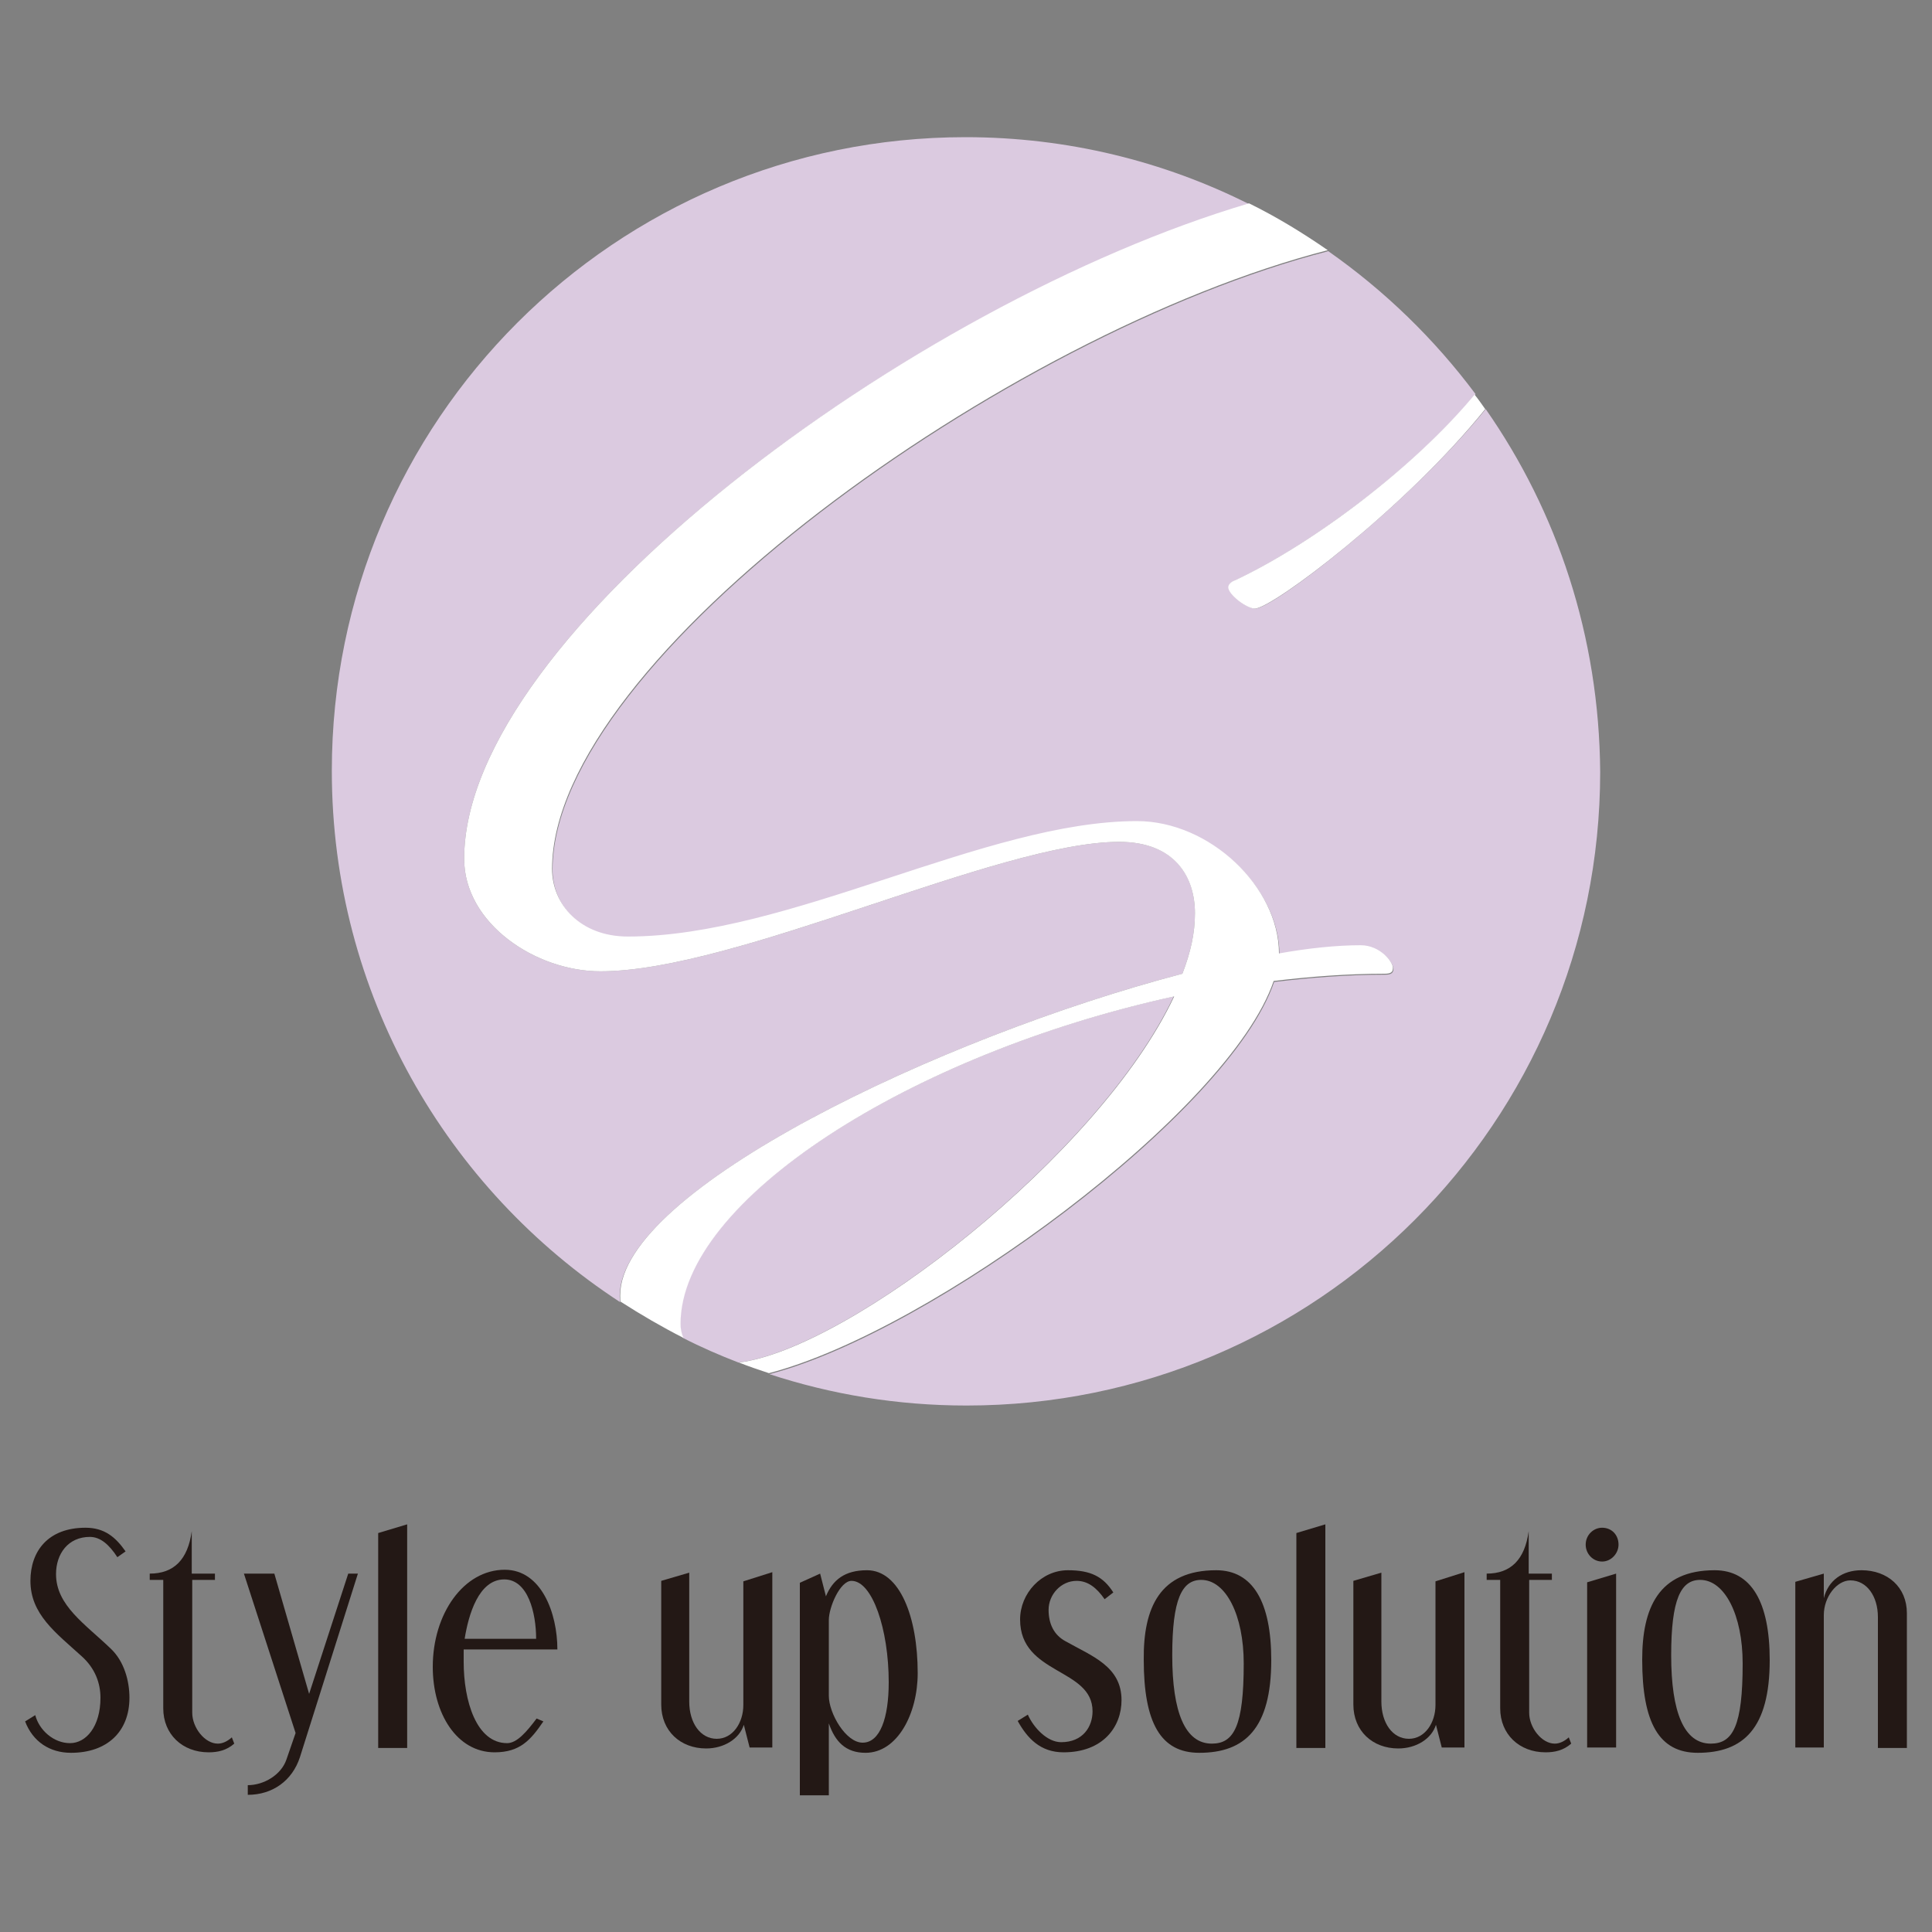 <?xml version="1.0" encoding="UTF-8"?> <svg xmlns="http://www.w3.org/2000/svg" xmlns:xlink="http://www.w3.org/1999/xlink" version="1.1" id="レイヤー_1" x="0px" y="0px" viewBox="0 0 400 400" style="enable-background:new 0 0 400 400;" xml:space="preserve"><rect x="0" y="0" width="400" height="400" fill="#808080" stroke="none"/> <style type="text/css"> .st0{fill:#231815;} .st1{fill:#DBCAE0;} .st2{fill:#FFFFFF;} </style> <g> <g> <path class="st0" d="M24.3,322.4c-1.7-2.6-3.5-4.2-5.7-4.2c-4.5,0-7,3.5-7,7.7c0,6.5,6,10.3,11.4,15.5c2.7,2.6,3.8,6.6,3.8,10.1 c0,7-4.6,11.4-12.1,11.4c-4.4,0-7.9-2.3-9.5-6.5l2.1-1.3c0.8,3.1,3.8,5.8,7.2,5.8c3.3,0,6.3-3.4,6.3-9.4c0-3-1.1-6.1-3.9-8.6 c-5.4-4.9-10.6-8.7-10.6-15.6c0-6.2,3.7-11,11.4-11c3.9,0,6.2,1.9,8.3,4.9L24.3,322.4z"></path> <path class="st0" d="M39.8,325.8h4.7v1.3h-4.7v27.5c0,3.1,2.6,6.4,5.3,6.4c0.9,0,1.9-0.4,2.9-1.3l0.5,1.3 c-1.6,1.4-3.4,1.8-5.3,1.8c-5.5,0-9.4-3.8-9.4-9.1v-26.6H31v-1.3c5,0,7.9-2.9,8.7-8.8V325.8z"></path> <path class="st0" d="M56.8,325.8l7.2,24.9l8.1-24.9h2l-12,38c-1.6,4.9-5.7,7.8-10.8,7.8v-2c3.3,0,6.9-2.1,8-5.3l1.9-5.5l-10.7-33 H56.8z"></path> <path class="st0" d="M84.3,315.6v46.3h-6v-44.5L84.3,315.6z"></path> <path class="st0" d="M96,344.1c0,8,2.6,16.8,9,16.8c2,0,4-2.3,6.1-5.1l1.4,0.6c-2.6,3.8-4.8,6.4-10.1,6.4c-7.8,0-12.8-8-12.8-17.7 c0-11,6.4-20.1,14.9-20.1c7.6,0,10.9,9,10.9,16.5H96C96,342,96,342.3,96,344.1z M111,339.3c0-5.4-1.7-12.3-6.6-12.3 c-5.3,0-7.4,7.3-8.2,12.3H111z"></path> <path class="st0" d="M142.7,325.6v26.7c0,4.4,2.3,7.7,5.7,7.7c3.3,0,5.5-3.3,5.5-7v-25.6l6-1.9v36.3h-4.7l-1.2-4.7 c-0.9,2.9-4.1,4.9-7.8,4.9c-5.3,0-9.3-3.6-9.3-9.1v-25.6L142.7,325.6z"></path> <path class="st0" d="M169.8,325.8l1.2,4.7c1.4-3.4,3.9-5.4,8.5-5.4c6.8,0,10.5,9.7,10.5,21.3c0,8.4-4.2,16.5-10.8,16.5 c-4.1,0-6.3-2.3-7.6-6.1v14.9h-6v-44L169.8,325.8z M171.6,351.1c0,3.6,3.5,9.7,7,9.7c3.6,0,5.4-5.1,5.4-12.5c0-11-3.4-21-7.7-21 c-2.4,0-4.7,5.5-4.7,8.1V351.1z"></path> <path class="st0" d="M228.7,331.1c-1.6-2.3-3.4-3.8-5.8-3.8c-3.2,0-5.8,2.8-5.8,6c0,2.9,1.1,5.2,3.5,6.5 c5.5,3.1,11.6,5.2,11.6,12.2c0,5.5-3.8,10.8-12,10.8c-4.8,0-7.5-2.9-9.5-6.5l2.1-1.3c1.2,2.7,4,5.7,6.9,5.7c4.5,0,6.5-3.2,6.5-6.4 c0-9-15-7.5-15-19c0-5.4,4.4-10.2,9.9-10.2c4.7,0,7.3,1.3,9.4,4.6L228.7,331.1z"></path> <path class="st0" d="M251.8,325.1c7.6,0,11.4,6.6,11.4,18.6c0,14.2-5.5,19.2-14.9,19.2c-8,0-11.5-6.2-11.5-19.3 C236.7,332.9,240.1,325.1,251.8,325.1z M242.7,342.7c0,11.9,2.7,18.3,8.2,18.3c4.6,0,6.6-3.7,6.6-16.6c0-10-3.7-17.3-8.8-17.3 C244.7,327.1,242.7,331.1,242.7,342.7z"></path> <path class="st0" d="M274.4,315.6v46.3h-6v-44.5L274.4,315.6z"></path> <path class="st0" d="M286,325.6v26.7c0,4.4,2.3,7.7,5.7,7.7c3.3,0,5.5-3.3,5.5-7v-25.6l6-1.9v36.3h-4.7l-1.2-4.7 c-0.9,2.9-4.1,4.9-7.8,4.9c-5.3,0-9.3-3.6-9.3-9.1v-25.6L286,325.6z"></path> <path class="st0" d="M316.6,325.8h4.7v1.3h-4.7v27.5c0,3.1,2.6,6.4,5.3,6.4c0.9,0,1.9-0.4,2.9-1.3l0.5,1.3 c-1.6,1.4-3.4,1.8-5.3,1.8c-5.5,0-9.4-3.8-9.4-9.1v-26.6h-2.8v-1.3c5,0,7.9-2.9,8.7-8.8V325.8z"></path> <path class="st0" d="M331.7,323.3c-1.9,0-3.4-1.6-3.4-3.5c0-2,1.6-3.5,3.4-3.5c2,0,3.4,1.5,3.4,3.5 C335.1,321.6,333.6,323.3,331.7,323.3z M334.6,325.8v36h-6v-34.2L334.6,325.8z"></path> <path class="st0" d="M355,325.1c7.6,0,11.4,6.6,11.4,18.6c0,14.2-5.5,19.2-14.9,19.2c-8,0-11.5-6.2-11.5-19.3 C340,332.9,343.4,325.1,355,325.1z M346,342.7c0,11.9,2.7,18.3,8.2,18.3c4.6,0,6.6-3.7,6.6-16.6c0-10-3.7-17.3-8.8-17.3 C348,327.1,346,331.1,346,342.7z"></path> <path class="st0" d="M377.6,325.8v5.1c0.9-3.7,3.9-5.8,7.8-5.8c5.4,0,9.4,3.5,9.4,8.9v27.9h-6v-27.1c0-4.3-2.3-7.6-5.7-7.6 c-2.8,0-5.5,3.4-5.5,7.2v27.4h-5.9v-34.3L377.6,325.8z"></path> </g> <g> <path class="st1" d="M243,206.3c-54.4,11.9-102.2,42.2-102.2,67.8c0,1,0.2,2,0.6,2.9c3.7,1.9,7.6,3.6,11.5,5.1 C176,279.2,227.6,239.1,243,206.3z"></path> <path class="st1" d="M307.6,84.7c-16.6,20.4-44.1,41.3-47.7,41.3c-1.7,0-5.5-2.9-5.5-4.4c0-0.6,0.6-1.2,1.5-1.5 c16.4-7.8,37.3-23.7,49.6-38.5C297,70.2,286.7,60.2,275,52c-66.5,17.1-160.6,84.6-160.6,128.1c0,7.3,5.8,14,15.7,14 c33.5,0,73.9-23.9,105.4-23.9c15.1,0,29.4,13.7,29.4,27.4c6.1-1.2,11.9-1.7,16.9-1.7c4.1,0,6.7,3.5,6.7,4.7c0,0.9-0.6,1.2-1.7,1.2 c-7.9,0-15.4,0.6-23,1.5c-9.2,27-70.9,72.5-104.5,81.2c12.8,4.2,26.5,6.5,40.8,6.5c72.5,0,131.2-58.7,131.2-131.2 C331.1,131.7,322.4,105.9,307.6,84.7z"></path> <path class="st1" d="M244.8,201.6c1.7-4.4,2.6-8.4,2.6-12.5c0-7.6-4.1-14.8-15.7-14.8c-25,0-79.2,26.8-107.4,26.8 c-13.4,0-28.2-9.9-28.2-23.3c0-46.6,92.8-115.1,162.6-135.5C241,33.4,221,28.4,199.9,28.4c-72.5,0-131.2,58.7-131.2,131.2 c0,46.1,23.8,86.6,59.7,110c0-0.4-0.1-0.8-0.1-1.3C128.4,246.4,194.7,214.7,244.8,201.6z"></path> <path class="st2" d="M255.8,120.1c-0.9,0.3-1.5,0.9-1.5,1.5c0,1.5,3.8,4.4,5.5,4.4c3.6,0,31.2-20.8,47.7-41.3c-0.7-1-1.4-2-2.2-3 C293.1,96.4,272.3,112.3,255.8,120.1z"></path> <path class="st2" d="M263.7,203.1c7.6-0.9,15.1-1.5,23-1.5c1.2,0,1.7-0.3,1.7-1.2c0-1.2-2.6-4.7-6.7-4.7c-4.9,0-10.8,0.6-16.9,1.7 c0-13.7-14.3-27.4-29.4-27.4c-31.4,0-71.9,23.9-105.4,23.9c-9.9,0-15.7-6.7-15.7-14c0-43.5,94.1-111,160.6-128.1 c-5.2-3.6-10.6-6.9-16.3-9.7C188.9,62.7,96.1,131.2,96.1,177.8c0,13.4,14.8,23.3,28.2,23.3c28.2,0,82.4-26.8,107.4-26.8 c11.6,0,15.7,7.3,15.7,14.8c0,4.1-0.9,8.1-2.6,12.5c-50.1,13.1-116.4,44.8-116.4,66.6c0,0.4,0,0.9,0.1,1.3c4.2,2.7,8.5,5.2,13,7.5 c-0.4-0.9-0.6-1.9-0.6-2.9c0-25.6,47.7-55.9,102.2-67.8c-15.4,32.8-67.1,72.9-90.1,75.8c2,0.8,4.1,1.5,6.2,2.2 C192.8,275.6,254.5,230.1,263.7,203.1z"></path> </g> </g> </svg> 